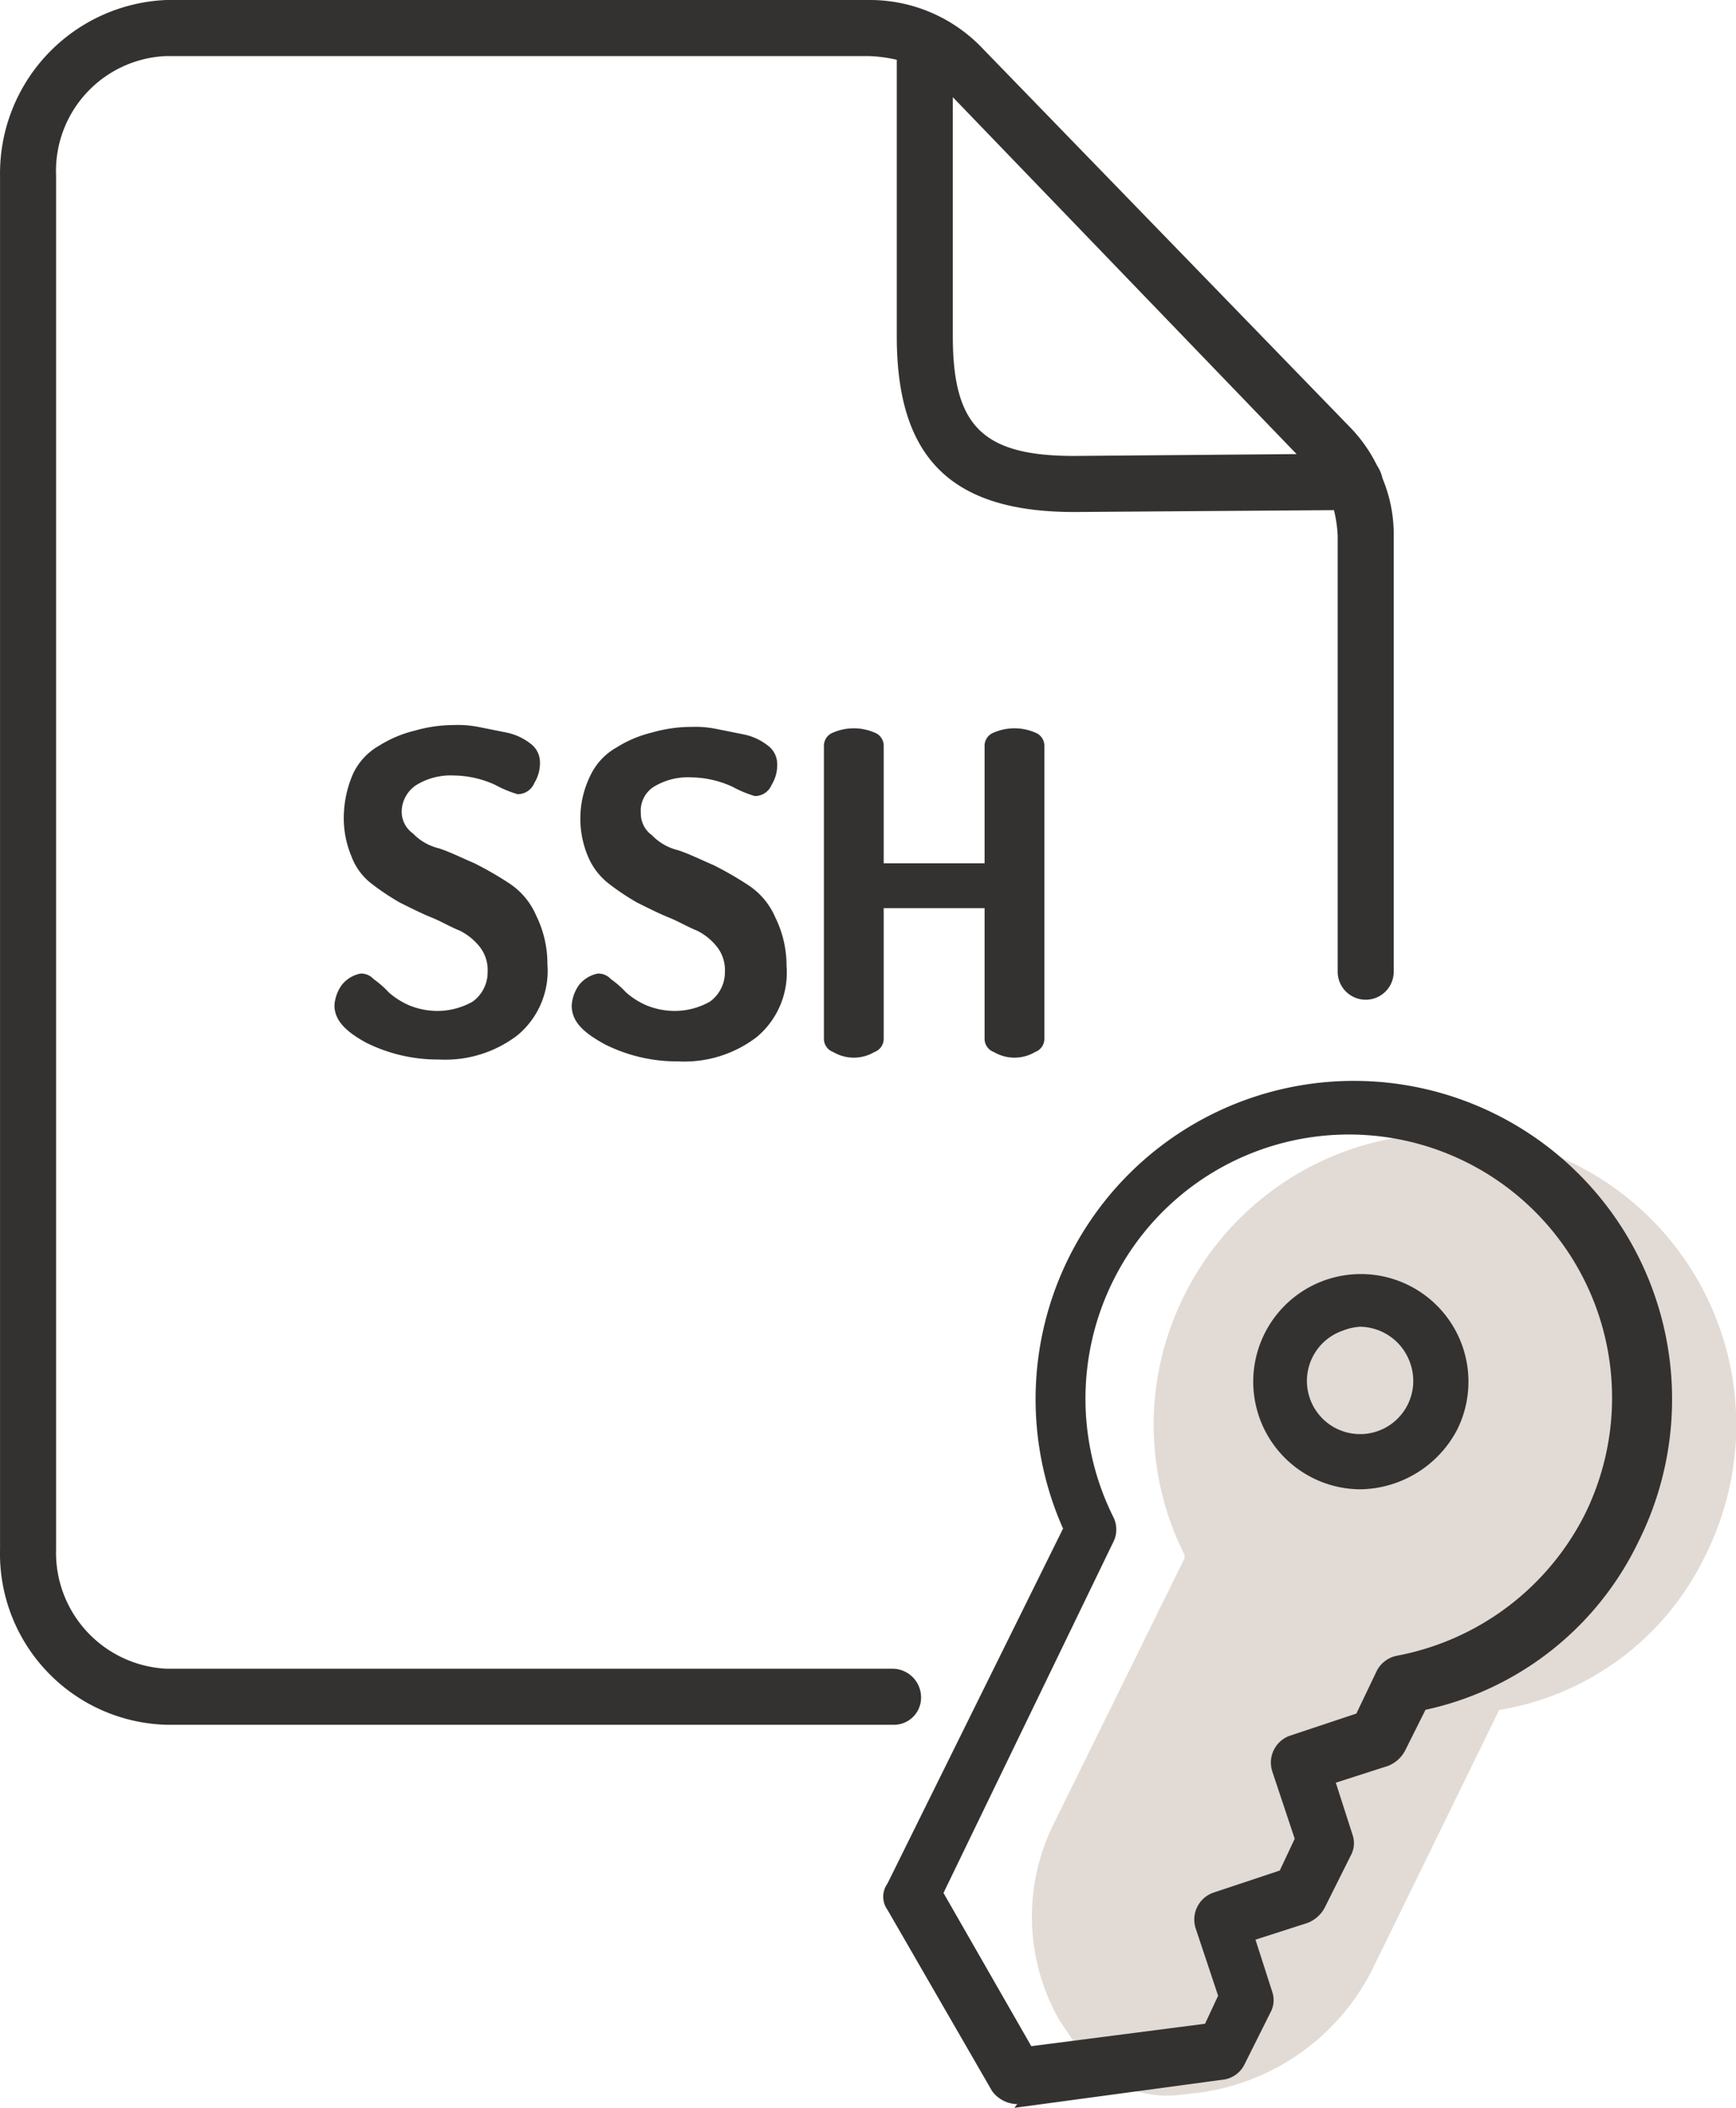 <svg xmlns="http://www.w3.org/2000/svg" viewBox="0 0 92.923 112.8"><title>presentational-ssh</title><path d="M35.4,61.5a2.1,2.1,0,0,1,.4-1.1,1.7,1.7,0,0,1,1-.6.908.908,0,0,1,.7.3,5.008,5.008,0,0,1,.8.7,4.129,4.129,0,0,0,1.1.7,4.013,4.013,0,0,0,1.5.3,3.83,3.83,0,0,0,1.9-.5,1.943,1.943,0,0,0,.8-1.6,2.01,2.01,0,0,0-.4-1.3,3.126,3.126,0,0,0-1.1-.9c-.5-.2-1-.5-1.5-.7s-1.1-.5-1.7-.8a13.029,13.029,0,0,1-1.5-1,3.269,3.269,0,0,1-1.1-1.5,5.222,5.222,0,0,1-.4-2.1,5.932,5.932,0,0,1,.5-2.3,3.389,3.389,0,0,1,1.4-1.5,6.391,6.391,0,0,1,1.9-.8,7.613,7.613,0,0,1,2.1-.3,5.7,5.7,0,0,1,1.3.1l1.5.3a3.1,3.1,0,0,1,1.3.6,1.231,1.231,0,0,1,.5,1,2.016,2.016,0,0,1-.3,1.1.961.961,0,0,1-.9.6,6.117,6.117,0,0,1-1.2-.5,5.45,5.45,0,0,0-2.2-.5,3.513,3.513,0,0,0-2,.5,1.723,1.723,0,0,0-.8,1.4,1.425,1.425,0,0,0,.6,1.2,2.851,2.851,0,0,0,1.4.8c.6.2,1.2.5,1.9.8A18.576,18.576,0,0,1,44.8,55a3.907,3.907,0,0,1,1.4,1.7,5.834,5.834,0,0,1,.6,2.6,4.483,4.483,0,0,1-1.6,3.8A6.368,6.368,0,0,1,41,64.4a8.6,8.6,0,0,1-3.9-.9C36,62.9,35.4,62.3,35.4,61.5Z" transform="translate(-17.498 -7.7)" fill="#343230"/><path d="M48.1,61.5a2.1,2.1,0,0,1,.4-1.1,1.7,1.7,0,0,1,1-.6.908.908,0,0,1,.7.3,5.008,5.008,0,0,1,.8.7,4.129,4.129,0,0,0,1.1.7,4.013,4.013,0,0,0,1.5.3,3.83,3.83,0,0,0,1.9-.5,1.943,1.943,0,0,0,.8-1.6,2.01,2.01,0,0,0-.4-1.3,3.126,3.126,0,0,0-1.1-.9c-.5-.2-1-.5-1.5-.7s-1.1-.5-1.7-.8a13.029,13.029,0,0,1-1.5-1A3.6,3.6,0,0,1,49,53.6a5.212,5.212,0,0,1,.1-4.4,3.389,3.389,0,0,1,1.4-1.5,6.391,6.391,0,0,1,1.9-.8,7.613,7.613,0,0,1,2.1-.3,5.7,5.7,0,0,1,1.3.1l1.5.3a3.1,3.1,0,0,1,1.3.6,1.231,1.231,0,0,1,.5,1,2.016,2.016,0,0,1-.3,1.1.961.961,0,0,1-.9.6,6.117,6.117,0,0,1-1.2-.5,5.45,5.45,0,0,0-2.2-.5,3.513,3.513,0,0,0-2,.5,1.513,1.513,0,0,0-.7,1.4,1.425,1.425,0,0,0,.6,1.2,2.851,2.851,0,0,0,1.4.8c.6.2,1.2.5,1.9.8a18.576,18.576,0,0,1,1.9,1.1A3.907,3.907,0,0,1,59,56.8a5.834,5.834,0,0,1,.6,2.6A4.483,4.483,0,0,1,58,63.2a6.368,6.368,0,0,1-4.2,1.3,8.6,8.6,0,0,1-3.9-.9C48.6,62.9,48.1,62.3,48.1,61.5Z" transform="translate(-17.498 -7.7)" fill="#343230"/><path d="M61.6,63.3V47.6a.752.752,0,0,1,.5-.7,2.8,2.8,0,0,1,2.2,0,.752.752,0,0,1,.5.7v6.3h5.4V47.6a.752.752,0,0,1,.5-.7,2.8,2.8,0,0,1,2.2,0,.752.752,0,0,1,.5.7V63.3a.752.752,0,0,1-.5.7,2.167,2.167,0,0,1-2.2,0,.752.752,0,0,1-.5-.7v-7H64.8v7a.752.752,0,0,1-.5.7,2.167,2.167,0,0,1-2.2,0A.752.752,0,0,1,61.6,63.3Z" transform="translate(-17.498 -7.7)" fill="#343230"/><path d="M108.8,90.9A15.585,15.585,0,0,0,80.9,77a15.462,15.462,0,0,0,0,13.9v.2l-7,14.2a11.161,11.161,0,0,0,.3,10.5L75,117a5.751,5.751,0,0,0,5.7,2.8l.9-.1A12.167,12.167,0,0,0,91,113l6.7-13.7a.1.1,0,0,1,.1-.1A14.91,14.91,0,0,0,108.8,90.9Z" transform="translate(-17.498 -7.7)" fill="#e2dbd5"/><path d="M71.9,120.3a1.709,1.709,0,0,1-1.3-.7L65,109.9a1.2,1.2,0,0,1,0-1.4l9.4-19a17.035,17.035,0,1,1,30.8.7h0a16.529,16.529,0,0,1-11.4,9l-1.1,2.2a1.765,1.765,0,0,1-.9.8l-2.8.9.9,2.8a1.376,1.376,0,0,1-.1,1.1l-1.4,2.8a1.765,1.765,0,0,1-.9.8l-2.8.9.9,2.8a1.376,1.376,0,0,1-.1,1.1l-1.4,2.8a1.482,1.482,0,0,1-1.2.8l-11.1,1.5C72,120.2,72,120.3,71.9,120.3ZM68,109l4.7,8.2L82,116l.7-1.5-1.2-3.6a1.528,1.528,0,0,1,.9-1.9l3.6-1.2.8-1.7-1.2-3.6a1.528,1.528,0,0,1,.9-1.9l3.6-1.2,1.1-2.3a1.548,1.548,0,0,1,1.1-.8,14.217,14.217,0,0,0,10-7.5h0A14.087,14.087,0,0,0,77.1,76.2a14.191,14.191,0,0,0,0,12.7,1.483,1.483,0,0,1,0,1.3Zm23.3-8.5Z" transform="translate(-17.498 -7.7)" fill="#343230"/><path d="M90.3,87.4a5.76,5.76,0,1,1,5.2-3.2h0A5.951,5.951,0,0,1,90.3,87.4Zm0-8.7a2.92,2.92,0,0,0-.9.2A2.846,2.846,0,1,0,93,80.7,2.882,2.882,0,0,0,90.3,78.7Zm3.9,4.8Z" transform="translate(-17.498 -7.7)" fill="#343230"/><path d="M91.5,33.3a2.118,2.118,0,0,0-.3-.7,8.008,8.008,0,0,0-1.5-2.1L70.1,10.3A8.317,8.317,0,0,0,64,7.7H26.4a9.289,9.289,0,0,0-8.9,9.4V90.6a9.161,9.161,0,0,0,8.9,9.4h39a1.453,1.453,0,0,0,1.4-1.5A1.538,1.538,0,0,0,65.3,97H26.4a6.215,6.215,0,0,1-5.9-6.4V17.1a6.153,6.153,0,0,1,5.9-6.4H64a7.719,7.719,0,0,1,1.5.2V25.7c0,6.5,2.9,9.4,9.5,9.4L88.9,35a6.753,6.753,0,0,1,.2,1.4V59.7a1.5,1.5,0,1,0,3,0V36.4A7.79,7.79,0,0,0,91.5,33.3Zm-23-7.6V12.9L86.9,32,75,32.1C70.1,32.1,68.5,30.5,68.5,25.7Z" transform="translate(-17.498 -7.7)" fill="#343230"/></svg>